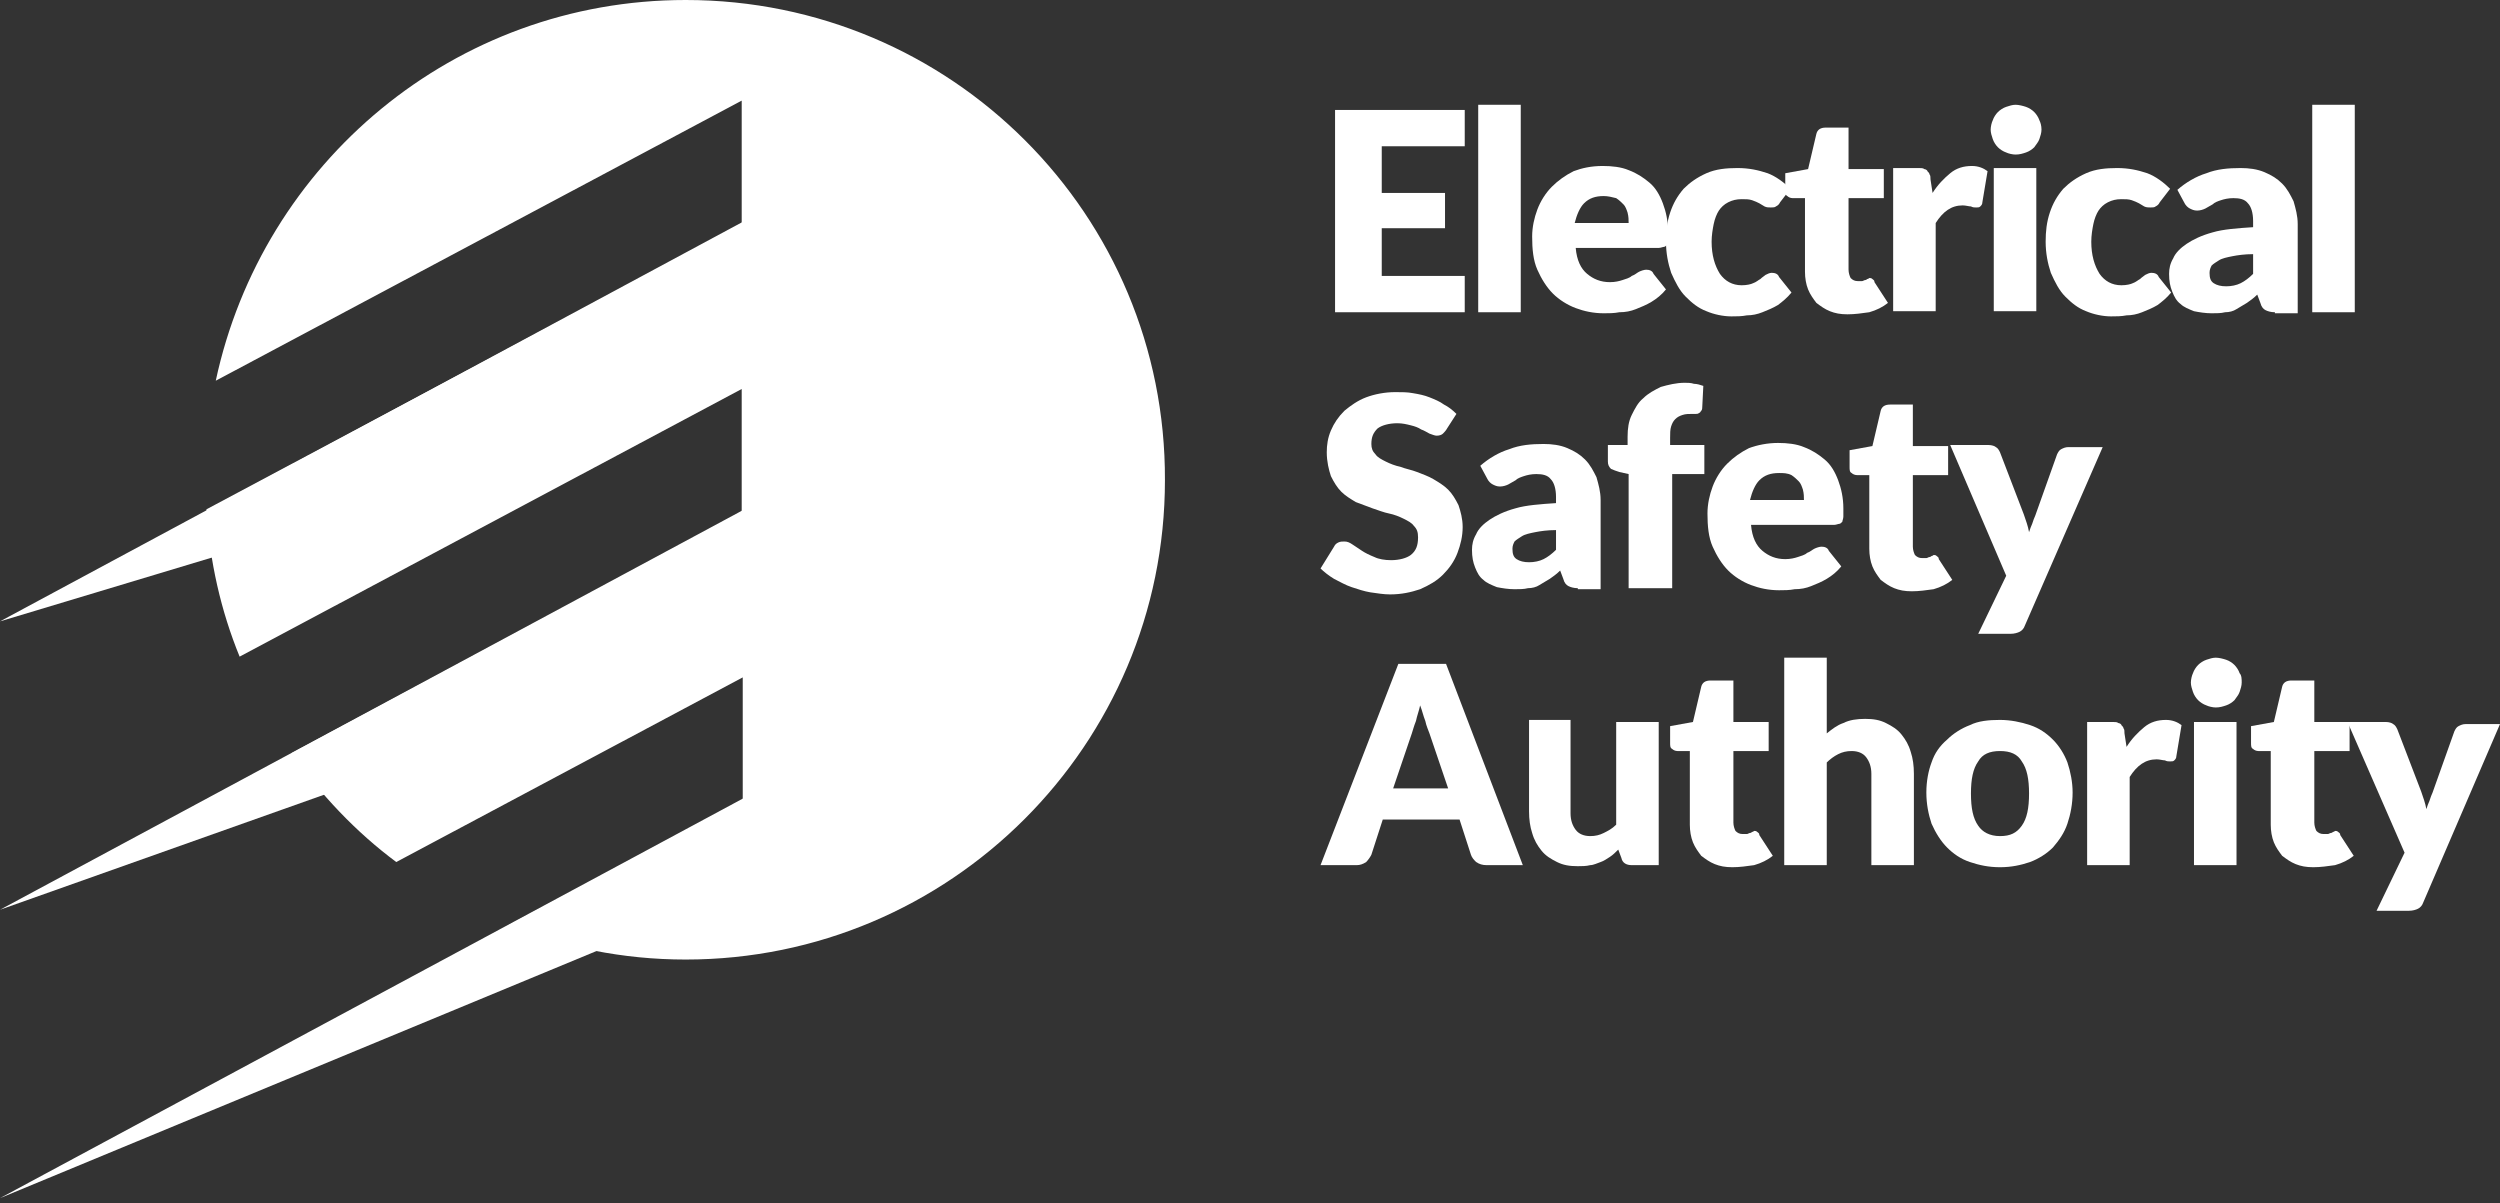 <?xml version="1.0" encoding="utf-8"?>
<!-- Generator: Adobe Illustrator 26.4.1, SVG Export Plug-In . SVG Version: 6.00 Build 0)  -->
<svg version="1.1" id="Layer_1" xmlns="http://www.w3.org/2000/svg" xmlns:xlink="http://www.w3.org/1999/xlink" x="0px" y="0px"
	 viewBox="0 0 241 116" style="enable-background:new 0 0 241 116;" xml:space="preserve">
<rect x="0" y="0" width="241" height="116" fill="#333333" stroke="none"/>
<style type="text/css">
	.st0{fill-rule:evenodd;clip-rule:evenodd;fill:#FFFFFF;}
	.st1{fill:#FFFFFF;}
</style>
<path class="st0" d="M66.1,92.5c25.5,0,46.2-20.7,46.2-46.2C112.4,20.7,91.7,0,66.1,0C43.8,0,25.3,15.7,20.8,36.7l50.7-27v11.9
	L19.9,49.1c0.3,5,1.4,9.8,3.2,14.2l48.4-25.8v11.9L28.1,72.6c2.8,4,6.2,7.6,10.1,10.5l33.4-17.8v11.9L49,89.2
	C54.3,91.3,60,92.5,66.1,92.5z"/>
<path class="st1" d="M79.2,72.9L83.4,59l2.3,21L0,115.5L79.2,72.9z"/>
<path class="st1" d="M79.2,45.1l4.3-13.9L86.5,57L0,87.7L79.2,45.1z"/>
<path class="st1" d="M79.2,17.3l4.3-13.9L64.1,40.6L0,59.9L79.2,17.3z"/>
<path class="st1" d="M141.2,10.6v3.5h-8v4.5h6.1V22h-6.1v4.6h8v3.5h-12.5V10.6H141.2z"/>
<path class="st1" d="M146.6,10.1v20h-4.1v-20H146.6z"/>
<path class="st1" d="M154.5,16c0.9,0,1.8,0.1,2.5,0.4c0.8,0.3,1.4,0.7,2,1.2c0.6,0.5,1,1.2,1.3,2c0.3,0.8,0.5,1.7,0.5,2.7
	c0,0.3,0,0.6,0,0.8c0,0.2-0.1,0.4-0.1,0.5c-0.1,0.1-0.2,0.2-0.3,0.2c-0.1,0-0.3,0.1-0.5,0.1h-8c0.1,1.2,0.5,2,1.1,2.5
	c0.6,0.5,1.3,0.8,2.2,0.8c0.5,0,0.9-0.1,1.2-0.2c0.3-0.1,0.7-0.2,0.9-0.4c0.3-0.1,0.5-0.3,0.7-0.4c0.2-0.1,0.5-0.2,0.7-0.2
	c0.3,0,0.6,0.1,0.7,0.4l1.2,1.5c-0.4,0.5-0.9,0.9-1.4,1.2c-0.5,0.3-1,0.5-1.5,0.7c-0.5,0.2-1,0.3-1.6,0.3c-0.5,0.1-1,0.1-1.5,0.1
	c-1,0-1.9-0.2-2.7-0.5c-0.8-0.3-1.6-0.8-2.2-1.4c-0.6-0.6-1.1-1.4-1.5-2.3c-0.4-0.9-0.5-2-0.5-3.2c0-0.9,0.2-1.8,0.5-2.6
	c0.3-0.8,0.8-1.6,1.4-2.2c0.6-0.6,1.3-1.1,2.1-1.5C152.5,16.2,153.4,16,154.5,16z M154.6,18.9c-0.8,0-1.4,0.2-1.9,0.7
	c-0.4,0.4-0.7,1.1-0.9,1.9h5.2c0-0.3,0-0.6-0.1-1c-0.1-0.3-0.2-0.6-0.4-0.8c-0.2-0.2-0.4-0.4-0.7-0.6C155.4,19,155,18.9,154.6,18.9z
	"/>
<path class="st1" d="M171.6,19.5c-0.1,0.2-0.2,0.3-0.4,0.4c-0.1,0.1-0.3,0.1-0.5,0.1c-0.2,0-0.4,0-0.6-0.1c-0.2-0.1-0.3-0.2-0.5-0.3
	c-0.2-0.1-0.4-0.2-0.7-0.3c-0.3-0.1-0.6-0.1-1-0.1c-0.5,0-0.9,0.1-1.3,0.3c-0.4,0.2-0.7,0.5-0.9,0.8c-0.2,0.3-0.4,0.8-0.5,1.3
	c-0.1,0.5-0.2,1.1-0.2,1.7c0,1.3,0.3,2.3,0.8,3.1c0.5,0.7,1.2,1.1,2.1,1.1c0.5,0,0.9-0.1,1.1-0.2c0.3-0.1,0.5-0.3,0.7-0.4
	c0.2-0.2,0.4-0.3,0.5-0.4c0.2-0.1,0.4-0.2,0.6-0.2c0.3,0,0.6,0.1,0.7,0.4l1.2,1.5c-0.4,0.5-0.9,0.9-1.3,1.2c-0.5,0.3-1,0.5-1.5,0.7
	c-0.5,0.2-1,0.3-1.5,0.3c-0.5,0.1-1,0.1-1.5,0.1c-0.8,0-1.7-0.2-2.4-0.5c-0.8-0.3-1.4-0.8-2-1.4c-0.6-0.6-1-1.4-1.4-2.3
	c-0.3-0.9-0.5-1.9-0.5-3c0-1,0.1-1.9,0.4-2.8c0.3-0.9,0.7-1.6,1.3-2.3c0.6-0.6,1.3-1.1,2.2-1.5c0.9-0.4,1.9-0.5,3-0.5
	c1.1,0,2,0.2,2.9,0.5c0.8,0.3,1.6,0.9,2.2,1.5L171.6,19.5z"/>
<path class="st1" d="M178.1,30.3c-0.7,0-1.2-0.1-1.7-0.3c-0.5-0.2-0.9-0.5-1.3-0.8c-0.3-0.4-0.6-0.8-0.8-1.3
	c-0.2-0.5-0.3-1.1-0.3-1.7v-7.1h-1.2c-0.2,0-0.4-0.1-0.5-0.2c-0.2-0.1-0.2-0.3-0.2-0.6v-1.6l2.2-0.4l0.8-3.4
	c0.1-0.4,0.4-0.6,0.9-0.6h2.2v4h3.4v2.8h-3.4V26c0,0.3,0.1,0.6,0.2,0.8c0.2,0.2,0.4,0.3,0.7,0.3c0.2,0,0.3,0,0.4,0
	c0.1,0,0.2-0.1,0.3-0.1c0.1,0,0.2-0.1,0.2-0.1c0.1,0,0.2-0.1,0.2-0.1c0.1,0,0.2,0,0.3,0.1c0.1,0.1,0.2,0.1,0.2,0.3l1.3,2
	c-0.5,0.4-1.1,0.7-1.8,0.9C179.5,30.2,178.8,30.3,178.1,30.3z"/>
<path class="st1" d="M182.5,30.1V16.2h2.5c0.2,0,0.4,0,0.5,0.1c0.1,0,0.3,0.1,0.3,0.2c0.1,0.1,0.2,0.2,0.2,0.3
	c0.1,0.1,0.1,0.3,0.1,0.5l0.2,1.3c0.5-0.8,1.1-1.4,1.7-1.9s1.3-0.7,2.1-0.7c0.6,0,1.1,0.2,1.5,0.5l-0.5,3c0,0.2-0.1,0.3-0.2,0.4
	c-0.1,0.1-0.2,0.1-0.4,0.1c-0.2,0-0.3,0-0.5-0.1c-0.2,0-0.5-0.1-0.8-0.1c-1.1,0-1.9,0.6-2.6,1.7v8.5H182.5z"/>
<path class="st1" d="M196.3,16.2v13.8h-4.1V16.2H196.3z M196.8,12.5c0,0.3-0.1,0.6-0.2,0.9c-0.1,0.3-0.3,0.5-0.5,0.8
	c-0.2,0.2-0.5,0.4-0.8,0.5c-0.3,0.1-0.6,0.2-1,0.2c-0.3,0-0.7-0.1-0.9-0.2c-0.3-0.1-0.6-0.3-0.8-0.5c-0.2-0.2-0.4-0.5-0.5-0.8
	c-0.1-0.3-0.2-0.6-0.2-0.9c0-0.3,0.1-0.7,0.2-0.9c0.1-0.3,0.3-0.6,0.5-0.8c0.2-0.2,0.5-0.4,0.8-0.5c0.3-0.1,0.6-0.2,0.9-0.2
	c0.3,0,0.7,0.1,1,0.2c0.3,0.1,0.6,0.3,0.8,0.5c0.2,0.2,0.4,0.5,0.5,0.8C196.7,11.8,196.8,12.1,196.8,12.5z"/>
<path class="st1" d="M208.2,19.5c-0.1,0.2-0.2,0.3-0.4,0.4c-0.1,0.1-0.3,0.1-0.5,0.1c-0.2,0-0.4,0-0.6-0.1c-0.2-0.1-0.3-0.2-0.5-0.3
	c-0.2-0.1-0.4-0.2-0.7-0.3c-0.3-0.1-0.6-0.1-1-0.1c-0.5,0-0.9,0.1-1.3,0.3c-0.4,0.2-0.7,0.5-0.9,0.8c-0.2,0.3-0.4,0.8-0.5,1.3
	c-0.1,0.5-0.2,1.1-0.2,1.7c0,1.3,0.3,2.3,0.8,3.1c0.5,0.7,1.2,1.1,2.1,1.1c0.5,0,0.9-0.1,1.1-0.2c0.3-0.1,0.5-0.3,0.7-0.4
	c0.2-0.2,0.4-0.3,0.5-0.4c0.2-0.1,0.4-0.2,0.6-0.2c0.3,0,0.6,0.1,0.7,0.4l1.2,1.5c-0.4,0.5-0.9,0.9-1.3,1.2c-0.5,0.3-1,0.5-1.5,0.7
	c-0.5,0.2-1,0.3-1.5,0.3c-0.5,0.1-1,0.1-1.5,0.1c-0.8,0-1.7-0.2-2.4-0.5c-0.8-0.3-1.4-0.8-2-1.4c-0.6-0.6-1-1.4-1.4-2.3
	c-0.3-0.9-0.5-1.9-0.5-3c0-1,0.1-1.9,0.4-2.8c0.3-0.9,0.7-1.6,1.3-2.3c0.6-0.6,1.3-1.1,2.2-1.5c0.9-0.4,1.9-0.5,3-0.5
	c1.1,0,2,0.2,2.9,0.5c0.8,0.3,1.6,0.9,2.2,1.5L208.2,19.5z"/>
<path class="st1" d="M219.3,30.1c-0.4,0-0.7-0.1-0.9-0.2c-0.2-0.1-0.4-0.3-0.5-0.7l-0.3-0.8c-0.3,0.3-0.7,0.6-1,0.8
	c-0.3,0.2-0.7,0.4-1,0.6c-0.3,0.2-0.7,0.3-1.1,0.3c-0.4,0.1-0.8,0.1-1.3,0.1c-0.6,0-1.2-0.1-1.7-0.2c-0.5-0.2-1-0.4-1.3-0.7
	c-0.4-0.3-0.6-0.7-0.8-1.2c-0.2-0.5-0.3-1-0.3-1.7c0-0.5,0.1-1,0.4-1.5c0.2-0.5,0.7-1,1.3-1.4c0.6-0.4,1.4-0.8,2.5-1.1
	c1-0.3,2.4-0.4,3.9-0.5v-0.6c0-0.8-0.2-1.4-0.5-1.7c-0.3-0.4-0.8-0.5-1.4-0.5c-0.5,0-0.9,0.1-1.2,0.2c-0.3,0.1-0.6,0.2-0.8,0.4
	c-0.2,0.1-0.5,0.3-0.7,0.4c-0.2,0.1-0.5,0.2-0.8,0.2c-0.3,0-0.5-0.1-0.7-0.2c-0.2-0.1-0.4-0.3-0.5-0.5l-0.7-1.3
	c0.8-0.7,1.8-1.3,2.8-1.6c1-0.4,2.1-0.5,3.3-0.5c0.8,0,1.6,0.1,2.3,0.4c0.7,0.3,1.2,0.6,1.7,1.1c0.5,0.5,0.8,1.1,1.1,1.7
	c0.2,0.7,0.4,1.4,0.4,2.2v8.6H219.3z M214.6,27.6c0.5,0,1-0.1,1.4-0.3c0.4-0.2,0.8-0.5,1.2-0.9v-1.9c-0.8,0-1.5,0.1-2,0.2
	c-0.5,0.1-1,0.2-1.3,0.4c-0.3,0.2-0.5,0.3-0.7,0.5c-0.1,0.2-0.2,0.4-0.2,0.7c0,0.5,0.1,0.8,0.4,1C213.7,27.5,214.1,27.6,214.6,27.6z
	"/>
<path class="st1" d="M227,10.1v20h-4.1v-20H227z"/>
<path class="st1" d="M139.5,41.3c-0.1,0.2-0.3,0.4-0.4,0.5c-0.1,0.1-0.3,0.2-0.6,0.2c-0.2,0-0.4-0.1-0.7-0.2
	c-0.2-0.1-0.5-0.3-0.8-0.4c-0.3-0.2-0.6-0.3-1-0.4c-0.4-0.1-0.8-0.2-1.3-0.2c-0.8,0-1.5,0.2-1.9,0.5c-0.4,0.4-0.6,0.8-0.6,1.5
	c0,0.4,0.1,0.7,0.4,1c0.2,0.3,0.6,0.5,1,0.7c0.4,0.2,0.9,0.4,1.4,0.5c0.5,0.2,1.1,0.3,1.6,0.5c0.5,0.2,1.1,0.4,1.6,0.7
	c0.5,0.3,1,0.6,1.4,1c0.4,0.4,0.7,0.9,1,1.5c0.2,0.6,0.4,1.3,0.4,2.1c0,0.9-0.2,1.7-0.5,2.5c-0.3,0.8-0.8,1.5-1.4,2.1
	c-0.6,0.6-1.3,1-2.2,1.4c-0.9,0.3-1.8,0.5-2.9,0.5c-0.6,0-1.2-0.1-1.9-0.2c-0.6-0.1-1.2-0.3-1.8-0.5c-0.6-0.2-1.1-0.5-1.7-0.8
	c-0.5-0.3-1-0.7-1.3-1l1.3-2.1c0.1-0.2,0.2-0.3,0.4-0.4c0.2-0.1,0.4-0.1,0.6-0.1c0.3,0,0.5,0.1,0.8,0.3c0.3,0.2,0.6,0.4,0.9,0.6
	c0.3,0.2,0.7,0.4,1.2,0.6c0.4,0.2,1,0.3,1.6,0.3c0.8,0,1.5-0.2,1.9-0.5c0.5-0.4,0.7-0.9,0.7-1.7c0-0.5-0.1-0.8-0.4-1.1
	c-0.2-0.3-0.6-0.5-1-0.7c-0.4-0.2-0.9-0.4-1.4-0.5c-0.5-0.1-1-0.3-1.6-0.5c-0.5-0.2-1.1-0.4-1.6-0.6c-0.5-0.3-1-0.6-1.4-1
	c-0.4-0.4-0.7-0.9-1-1.5c-0.2-0.6-0.4-1.4-0.4-2.3c0-0.7,0.1-1.4,0.4-2.1c0.3-0.7,0.7-1.3,1.3-1.9c0.6-0.5,1.3-1,2.1-1.3
	c0.8-0.3,1.8-0.5,2.8-0.5c0.6,0,1.2,0,1.7,0.1c0.6,0.1,1.1,0.2,1.6,0.4c0.5,0.2,1,0.4,1.4,0.7c0.4,0.2,0.8,0.5,1.2,0.9L139.5,41.3z"
	/>
<path class="st1" d="M152.1,56.7c-0.4,0-0.7-0.1-0.9-0.2c-0.2-0.1-0.4-0.3-0.5-0.7l-0.3-0.8c-0.3,0.3-0.7,0.6-1,0.8
	c-0.3,0.2-0.7,0.4-1,0.6c-0.3,0.2-0.7,0.3-1.1,0.3c-0.4,0.1-0.8,0.1-1.3,0.1c-0.6,0-1.2-0.1-1.7-0.2c-0.5-0.2-1-0.4-1.3-0.7
	c-0.4-0.3-0.6-0.7-0.8-1.2c-0.2-0.5-0.3-1-0.3-1.7c0-0.5,0.1-1,0.4-1.5c0.2-0.5,0.7-1,1.3-1.4c0.6-0.4,1.4-0.8,2.5-1.1
	c1-0.3,2.4-0.4,3.9-0.5v-0.6c0-0.8-0.2-1.4-0.5-1.7c-0.3-0.4-0.8-0.5-1.4-0.5c-0.5,0-0.9,0.1-1.2,0.2c-0.3,0.1-0.6,0.2-0.8,0.4
	c-0.2,0.1-0.5,0.3-0.7,0.4c-0.2,0.1-0.5,0.2-0.8,0.2c-0.3,0-0.5-0.1-0.7-0.2c-0.2-0.1-0.4-0.3-0.5-0.5l-0.7-1.3
	c0.8-0.7,1.8-1.3,2.8-1.6c1-0.4,2.1-0.5,3.3-0.5c0.8,0,1.6,0.1,2.3,0.4c0.7,0.3,1.2,0.6,1.7,1.1c0.5,0.5,0.8,1.1,1.1,1.7
	c0.2,0.7,0.4,1.4,0.4,2.2v8.6H152.1z M147.4,54.2c0.5,0,1-0.1,1.4-0.3c0.4-0.2,0.8-0.5,1.2-0.9v-1.9c-0.8,0-1.5,0.1-2,0.2
	c-0.5,0.1-1,0.2-1.3,0.4c-0.3,0.2-0.5,0.3-0.7,0.5c-0.1,0.2-0.2,0.4-0.2,0.7c0,0.5,0.1,0.8,0.4,1C146.5,54.1,146.9,54.2,147.4,54.2z
	"/>
<path class="st1" d="M157,56.7v-11l-0.9-0.2c-0.3-0.1-0.6-0.2-0.8-0.3c-0.2-0.2-0.3-0.4-0.3-0.7v-1.6h1.9v-0.8
	c0-0.8,0.1-1.5,0.4-2.1c0.3-0.6,0.6-1.2,1.1-1.6c0.5-0.5,1.1-0.8,1.7-1.1c0.7-0.2,1.5-0.4,2.3-0.4c0.3,0,0.6,0,0.9,0.1
	c0.3,0,0.6,0.1,0.9,0.2l-0.1,2c0,0.1,0,0.3-0.1,0.4c-0.1,0.1-0.1,0.2-0.2,0.2c-0.1,0.1-0.2,0.1-0.3,0.1c-0.1,0-0.2,0-0.3,0
	c-0.4,0-0.7,0-1,0.1c-0.3,0.1-0.5,0.2-0.7,0.4c-0.2,0.2-0.3,0.4-0.4,0.7c-0.1,0.3-0.1,0.7-0.1,1.1v0.7h3.3v2.8h-3.1v11H157z"/>
<path class="st1" d="M171.4,42.7c0.9,0,1.8,0.1,2.5,0.4c0.8,0.3,1.4,0.7,2,1.2c0.6,0.5,1,1.2,1.3,2c0.3,0.8,0.5,1.7,0.5,2.7
	c0,0.3,0,0.6,0,0.8c0,0.2-0.1,0.4-0.1,0.5c-0.1,0.1-0.2,0.2-0.3,0.2c-0.1,0-0.3,0.1-0.5,0.1h-8c0.1,1.2,0.5,2,1.1,2.5
	c0.6,0.5,1.3,0.8,2.2,0.8c0.5,0,0.9-0.1,1.2-0.2c0.3-0.1,0.7-0.2,0.9-0.4c0.3-0.1,0.5-0.3,0.7-0.4c0.2-0.1,0.5-0.2,0.7-0.2
	c0.3,0,0.6,0.1,0.7,0.4l1.2,1.5c-0.4,0.5-0.9,0.9-1.4,1.2c-0.5,0.3-1,0.5-1.5,0.7c-0.5,0.2-1,0.3-1.6,0.3c-0.5,0.1-1,0.1-1.5,0.1
	c-1,0-1.9-0.2-2.7-0.5c-0.8-0.3-1.6-0.8-2.2-1.4c-0.6-0.6-1.1-1.4-1.5-2.3c-0.4-0.9-0.5-2-0.5-3.2c0-0.9,0.2-1.8,0.5-2.6
	c0.3-0.8,0.8-1.6,1.4-2.2c0.6-0.6,1.3-1.1,2.1-1.5C169.4,42.9,170.4,42.7,171.4,42.7z M171.5,45.6c-0.8,0-1.4,0.2-1.9,0.7
	c-0.4,0.4-0.7,1.1-0.9,1.9h5.2c0-0.3,0-0.6-0.1-1c-0.1-0.3-0.2-0.6-0.4-0.8c-0.2-0.2-0.4-0.4-0.7-0.6
	C172.3,45.6,171.9,45.6,171.5,45.6z"/>
<path class="st1" d="M184.3,57c-0.7,0-1.2-0.1-1.7-0.3c-0.5-0.2-0.9-0.5-1.3-0.8c-0.3-0.4-0.6-0.8-0.8-1.3c-0.2-0.5-0.3-1.1-0.3-1.7
	v-7.1h-1.2c-0.2,0-0.4-0.1-0.5-0.2c-0.2-0.1-0.2-0.3-0.2-0.6v-1.6l2.2-0.4l0.8-3.4c0.1-0.4,0.4-0.6,0.9-0.6h2.2v4h3.4v2.8h-3.4v6.9
	c0,0.3,0.1,0.6,0.2,0.8c0.2,0.2,0.4,0.3,0.7,0.3c0.2,0,0.3,0,0.4,0c0.1,0,0.2-0.1,0.3-0.1c0.1,0,0.2-0.1,0.2-0.1
	c0.1,0,0.2-0.1,0.2-0.1c0.1,0,0.2,0,0.3,0.1c0.1,0.1,0.2,0.1,0.2,0.3l1.3,2c-0.5,0.4-1.1,0.7-1.8,0.9C185.7,56.9,185,57,184.3,57z"
	/>
<path class="st1" d="M195.2,60.3c-0.1,0.3-0.3,0.5-0.5,0.6c-0.2,0.1-0.5,0.2-0.9,0.2h-3.1l2.7-5.6L188,42.9h3.7
	c0.3,0,0.6,0.1,0.7,0.2c0.2,0.1,0.3,0.3,0.4,0.5l2.3,6c0.2,0.6,0.4,1.1,0.5,1.7c0.1-0.3,0.2-0.6,0.3-0.8c0.1-0.3,0.2-0.6,0.3-0.8
	l2.1-5.9c0.1-0.2,0.2-0.4,0.4-0.5c0.2-0.1,0.4-0.2,0.7-0.2h3.3L195.2,60.3z"/>
<path class="st1" d="M146.8,83.4h-3.5c-0.4,0-0.7-0.1-1-0.3c-0.2-0.2-0.4-0.4-0.5-0.7l-1.1-3.4h-7.4l-1.1,3.4
	c-0.1,0.2-0.3,0.5-0.5,0.7c-0.3,0.2-0.6,0.3-0.9,0.3h-3.5l7.5-19.4h4.6L146.8,83.4z M134.3,76h5.3l-1.8-5.3
	c-0.1-0.3-0.3-0.7-0.4-1.2c-0.2-0.5-0.3-1-0.5-1.5c-0.1,0.5-0.3,1-0.4,1.5c-0.2,0.5-0.3,0.9-0.4,1.2L134.3,76z"/>
<path class="st1" d="M151.4,69.6v8.8c0,0.7,0.2,1.2,0.5,1.6c0.3,0.4,0.8,0.6,1.4,0.6c0.5,0,0.9-0.1,1.3-0.3c0.4-0.2,0.8-0.4,1.2-0.8
	v-9.9h4.1v13.8h-2.6c-0.5,0-0.9-0.2-1-0.7l-0.3-0.8c-0.3,0.3-0.5,0.5-0.8,0.7c-0.3,0.2-0.6,0.4-0.9,0.5c-0.3,0.1-0.7,0.3-1,0.3
	c-0.4,0.1-0.8,0.1-1.2,0.1c-0.8,0-1.4-0.1-2-0.4c-0.6-0.3-1.1-0.6-1.5-1.1c-0.4-0.5-0.7-1-0.9-1.7c-0.2-0.6-0.3-1.3-0.3-2.1v-8.8
	H151.4z"/>
<path class="st1" d="M167,83.6c-0.7,0-1.2-0.1-1.7-0.3c-0.5-0.2-0.9-0.5-1.3-0.8c-0.3-0.4-0.6-0.8-0.8-1.3c-0.2-0.5-0.3-1.1-0.3-1.7
	v-7.1h-1.2c-0.2,0-0.4-0.1-0.5-0.2c-0.2-0.1-0.2-0.3-0.2-0.6V70l2.2-0.4l0.8-3.4c0.1-0.4,0.4-0.6,0.9-0.6h2.2v4h3.4v2.8h-3.4v6.9
	c0,0.3,0.1,0.6,0.2,0.8c0.2,0.2,0.4,0.3,0.7,0.3c0.2,0,0.3,0,0.4,0c0.1,0,0.2-0.1,0.3-0.1c0.1,0,0.2-0.1,0.2-0.1
	c0.1,0,0.2-0.1,0.2-0.1c0.1,0,0.2,0,0.3,0.1c0.1,0.1,0.2,0.1,0.2,0.3l1.3,2c-0.5,0.4-1.1,0.7-1.8,0.9
	C168.4,83.5,167.7,83.6,167,83.6z"/>
<path class="st1" d="M172,83.4v-20h4.1v7.3c0.5-0.4,1-0.8,1.6-1c0.6-0.3,1.3-0.4,2.1-0.4c0.8,0,1.4,0.1,2,0.4
	c0.6,0.3,1.1,0.6,1.5,1.1c0.4,0.5,0.7,1,0.9,1.7c0.2,0.6,0.3,1.3,0.3,2.1v8.8h-4.1v-8.8c0-0.7-0.2-1.2-0.5-1.6
	c-0.3-0.4-0.8-0.6-1.4-0.6c-0.5,0-0.9,0.1-1.3,0.3c-0.4,0.2-0.8,0.5-1.1,0.8v9.9H172z"/>
<path class="st1" d="M192.8,69.4c1,0,2,0.2,2.9,0.5c0.9,0.3,1.6,0.8,2.2,1.4c0.6,0.6,1.1,1.4,1.4,2.2c0.3,0.9,0.5,1.9,0.5,2.9
	c0,1.1-0.2,2.1-0.5,3c-0.3,0.9-0.8,1.6-1.4,2.3c-0.6,0.6-1.4,1.1-2.2,1.4c-0.9,0.3-1.8,0.5-2.9,0.5c-1.1,0-2-0.2-2.9-0.5
	c-0.9-0.3-1.6-0.8-2.2-1.4c-0.6-0.6-1.1-1.4-1.5-2.3c-0.3-0.9-0.5-1.9-0.5-3c0-1.1,0.2-2.1,0.5-2.9c0.3-0.9,0.8-1.6,1.5-2.2
	c0.6-0.6,1.4-1.1,2.2-1.4C190.7,69.5,191.7,69.4,192.8,69.4z M192.8,80.6c1,0,1.6-0.3,2.1-1c0.5-0.7,0.7-1.7,0.7-3.1
	c0-1.4-0.2-2.4-0.7-3.1c-0.4-0.7-1.1-1-2.1-1c-1,0-1.7,0.3-2.1,1c-0.5,0.7-0.7,1.7-0.7,3.1c0,1.4,0.2,2.4,0.7,3.1
	C191.1,80.2,191.8,80.6,192.8,80.6z"/>
<path class="st1" d="M201.2,83.4V69.6h2.5c0.2,0,0.4,0,0.5,0.1c0.1,0,0.3,0.1,0.3,0.2c0.1,0.1,0.2,0.2,0.2,0.3
	c0.1,0.1,0.1,0.3,0.1,0.5l0.2,1.3c0.5-0.8,1.1-1.4,1.7-1.9c0.6-0.5,1.3-0.7,2.1-0.7c0.6,0,1.1,0.2,1.5,0.5l-0.5,3
	c0,0.2-0.1,0.3-0.2,0.4c-0.1,0.1-0.2,0.1-0.4,0.1c-0.2,0-0.3,0-0.5-0.1c-0.2,0-0.5-0.1-0.8-0.1c-1.1,0-1.9,0.6-2.6,1.7v8.5H201.2z"
	/>
<path class="st1" d="M215.6,69.6v13.8h-4.1V69.6H215.6z M216.1,65.8c0,0.3-0.1,0.6-0.2,0.9c-0.1,0.3-0.3,0.5-0.5,0.8
	c-0.2,0.2-0.5,0.4-0.8,0.5c-0.3,0.1-0.6,0.2-1,0.2c-0.3,0-0.7-0.1-0.9-0.2c-0.3-0.1-0.6-0.3-0.8-0.5c-0.2-0.2-0.4-0.5-0.5-0.8
	c-0.1-0.3-0.2-0.6-0.2-0.9c0-0.3,0.1-0.7,0.2-0.9c0.1-0.3,0.3-0.6,0.5-0.8c0.2-0.2,0.5-0.4,0.8-0.5c0.3-0.1,0.6-0.2,0.9-0.2
	c0.3,0,0.7,0.1,1,0.2c0.3,0.1,0.6,0.3,0.8,0.5c0.2,0.2,0.4,0.5,0.5,0.8C216.1,65.1,216.1,65.5,216.1,65.8z"/>
<path class="st1" d="M223,83.6c-0.7,0-1.2-0.1-1.7-0.3c-0.5-0.2-0.9-0.5-1.3-0.8c-0.3-0.4-0.6-0.8-0.8-1.3c-0.2-0.5-0.3-1.1-0.3-1.7
	v-7.1h-1.2c-0.2,0-0.4-0.1-0.5-0.2c-0.2-0.1-0.2-0.3-0.2-0.6V70l2.2-0.4l0.8-3.4c0.1-0.4,0.4-0.6,0.9-0.6h2.2v4h3.4v2.8h-3.4v6.9
	c0,0.3,0.1,0.6,0.2,0.8c0.2,0.2,0.4,0.3,0.7,0.3c0.2,0,0.3,0,0.4,0c0.1,0,0.2-0.1,0.3-0.1c0.1,0,0.2-0.1,0.2-0.1
	c0.1,0,0.2-0.1,0.2-0.1c0.1,0,0.2,0,0.3,0.1c0.1,0.1,0.2,0.1,0.2,0.3l1.3,2c-0.5,0.4-1.1,0.7-1.8,0.9
	C224.4,83.5,223.7,83.6,223,83.6z"/>
<path class="st1" d="M233.6,87c-0.1,0.3-0.3,0.5-0.5,0.6c-0.2,0.1-0.5,0.2-0.9,0.2h-3.1l2.7-5.6l-5.5-12.6h3.7
	c0.3,0,0.6,0.1,0.7,0.2c0.2,0.1,0.3,0.3,0.4,0.5l2.3,6c0.2,0.6,0.4,1.1,0.5,1.7c0.1-0.3,0.2-0.6,0.3-0.8c0.1-0.3,0.2-0.6,0.3-0.8
	l2.1-5.9c0.1-0.2,0.2-0.4,0.4-0.5c0.2-0.1,0.4-0.2,0.7-0.2h3.3L233.6,87z"/>
</svg>
